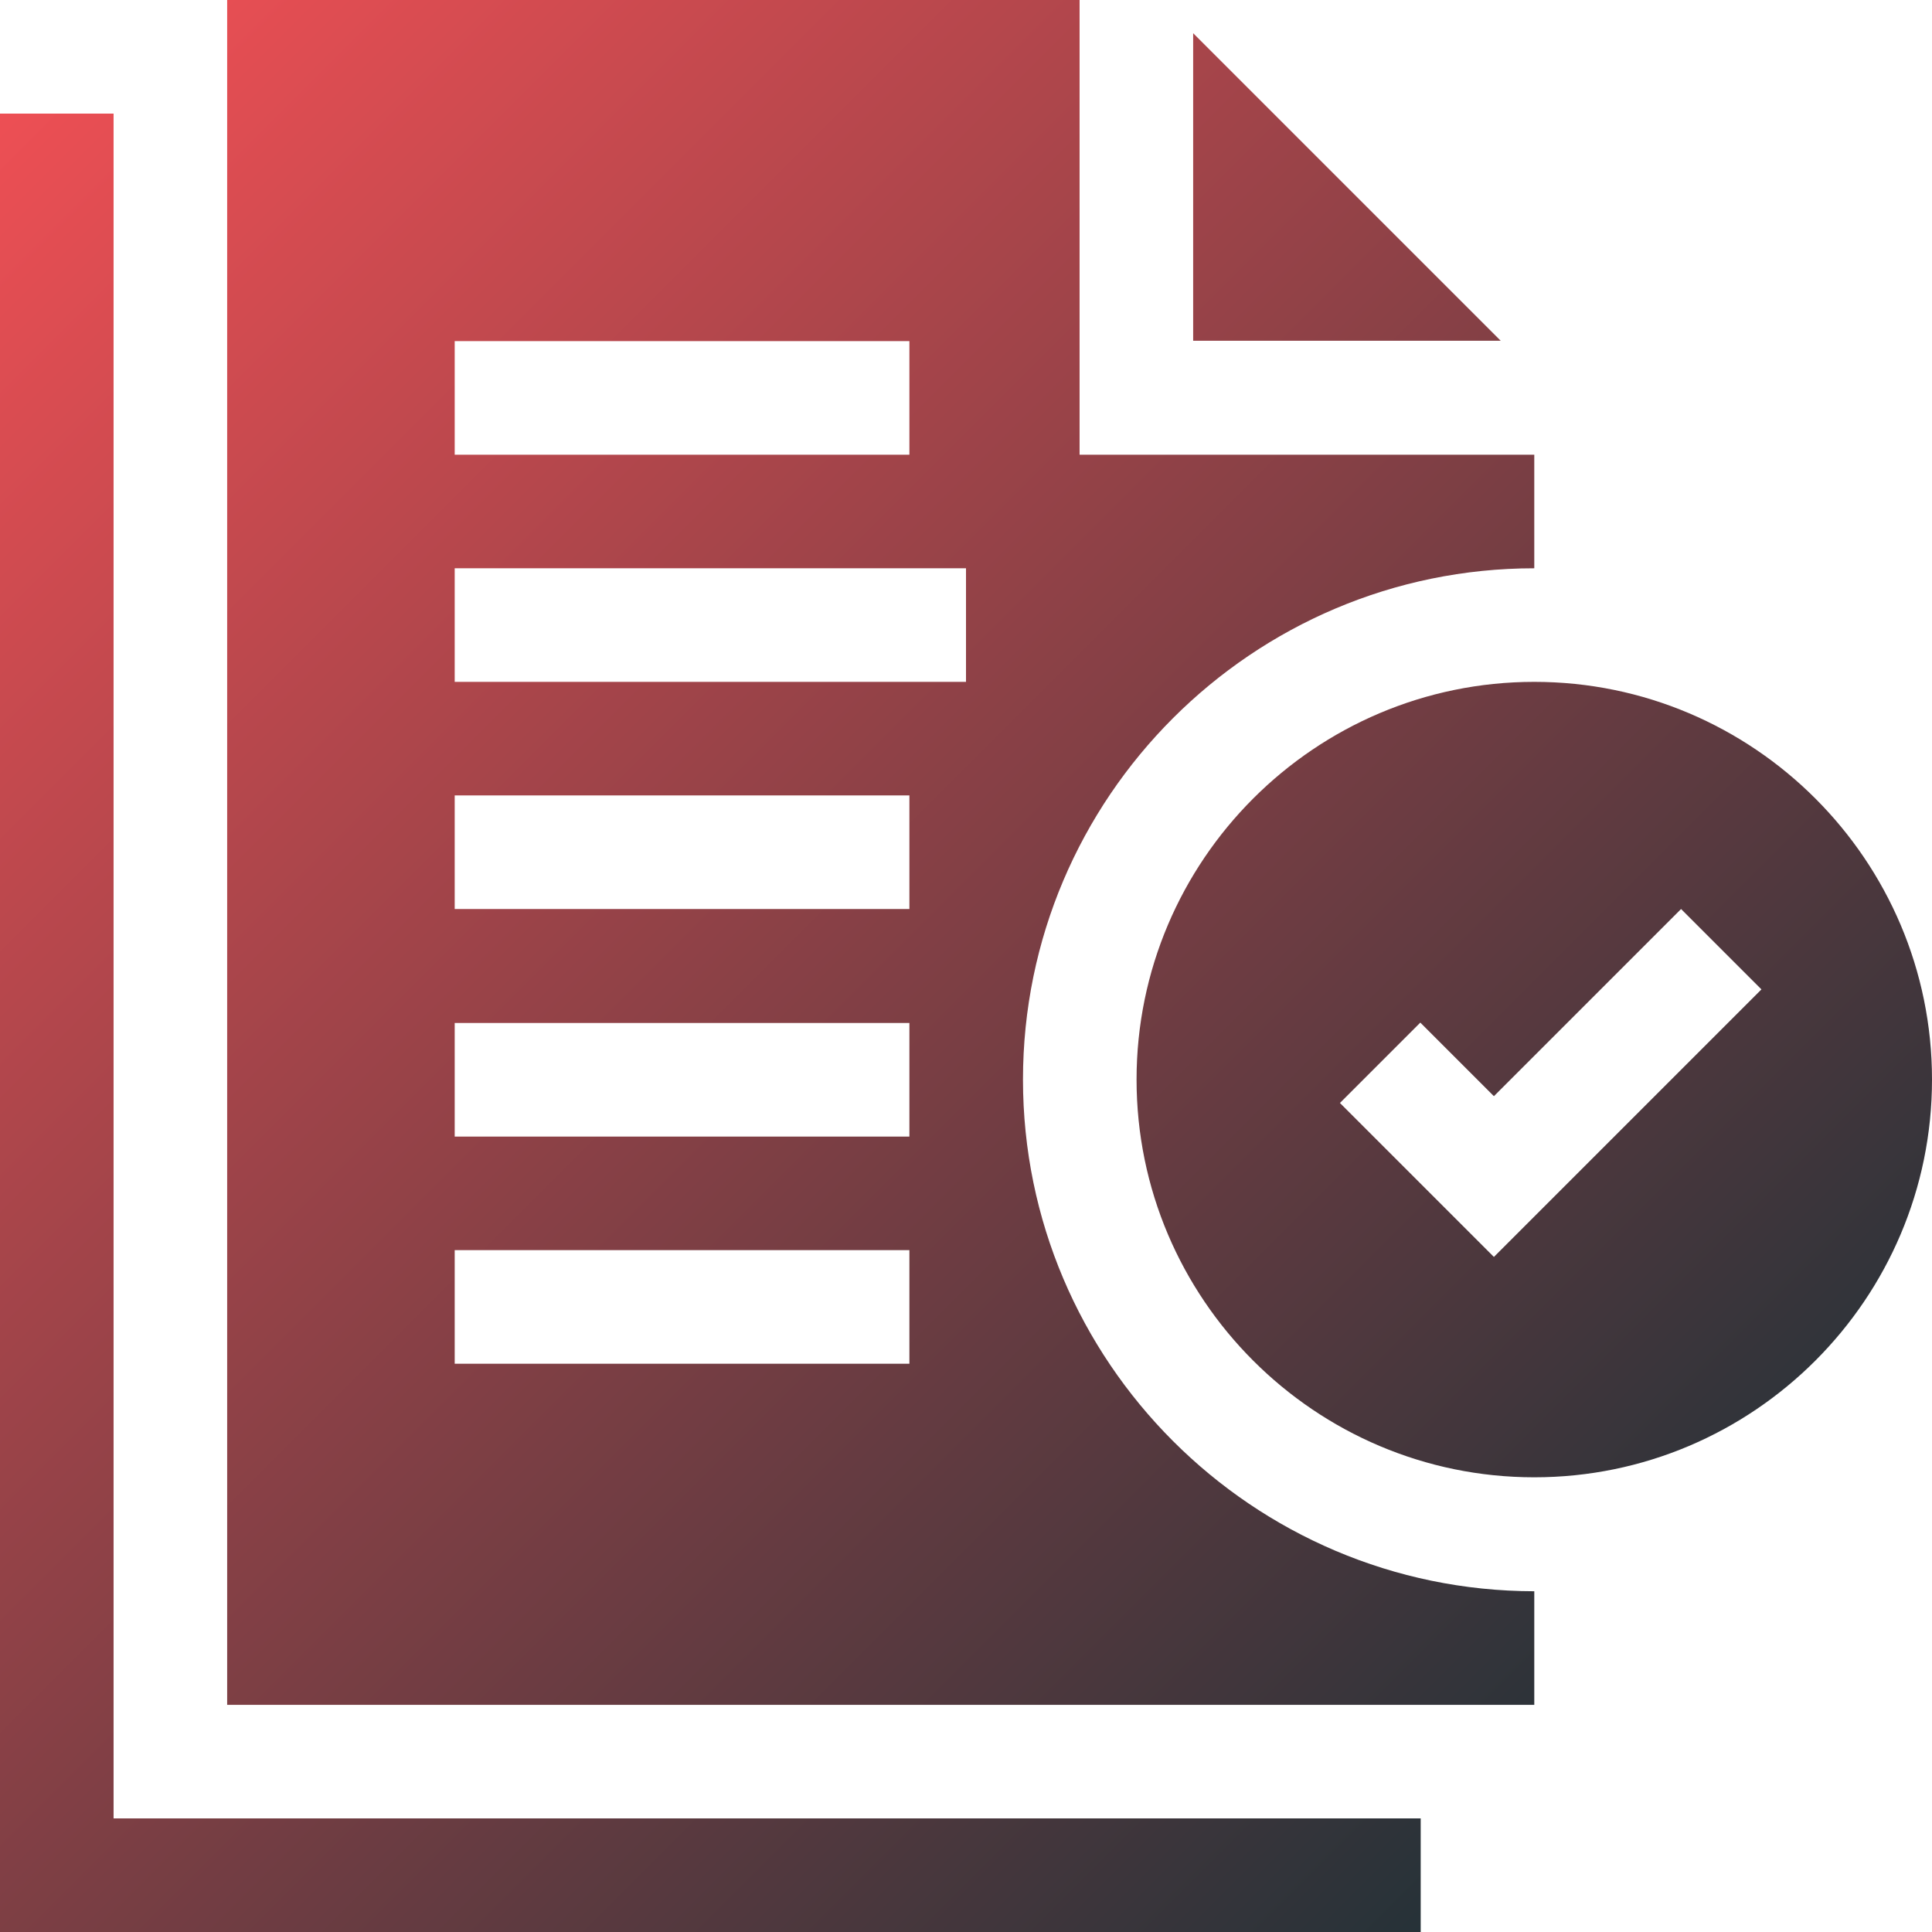 <svg xmlns="http://www.w3.org/2000/svg" viewBox="0 0 512 512" xmlns:v="https://vecta.io/nano"><linearGradient id="A" gradientUnits="userSpaceOnUse" x1="-36.088" y1="66.205" x2="393.089" y2="495.382"><stop offset="0" stop-color="#ed4f54"/><stop offset="1" stop-color="#263238"/></linearGradient><path d="M316.2 8.8v81.5h81.5L316.2 8.8zm-45.1 277.3c0-74.7 60.8-135.5 135.5-135.5v-30.1H286.1V0H60.2v451.8h346.4v-30.1c-74.7-.1-135.5-60.9-135.5-135.6zM120.5 90.4H241v30.1H120.5V90.4zm120.4 271H120.5v-30.1H241v30.1zm0-60.2H120.5v-30.1H241v30.1zm0-60.3H120.5v-30.1H241v30.1zm15.1-60.2H120.5v-30.1H256v30.1zm150.6 0c-58.1 0-105.4 47.3-105.4 105.4s47.3 105.4 105.4 105.4S512 344.2 512 286.1s-47.3-105.4-105.4-105.4zm-10.7 152.4l-40.8-40.8 21.3-21.3 19.5 19.5 49.6-49.6 21.3 21.3-70.9 70.9zM30.1 30.1H0V512h376.5v-30.1H30.1V30.1z" fill="url(#A)"/></svg>